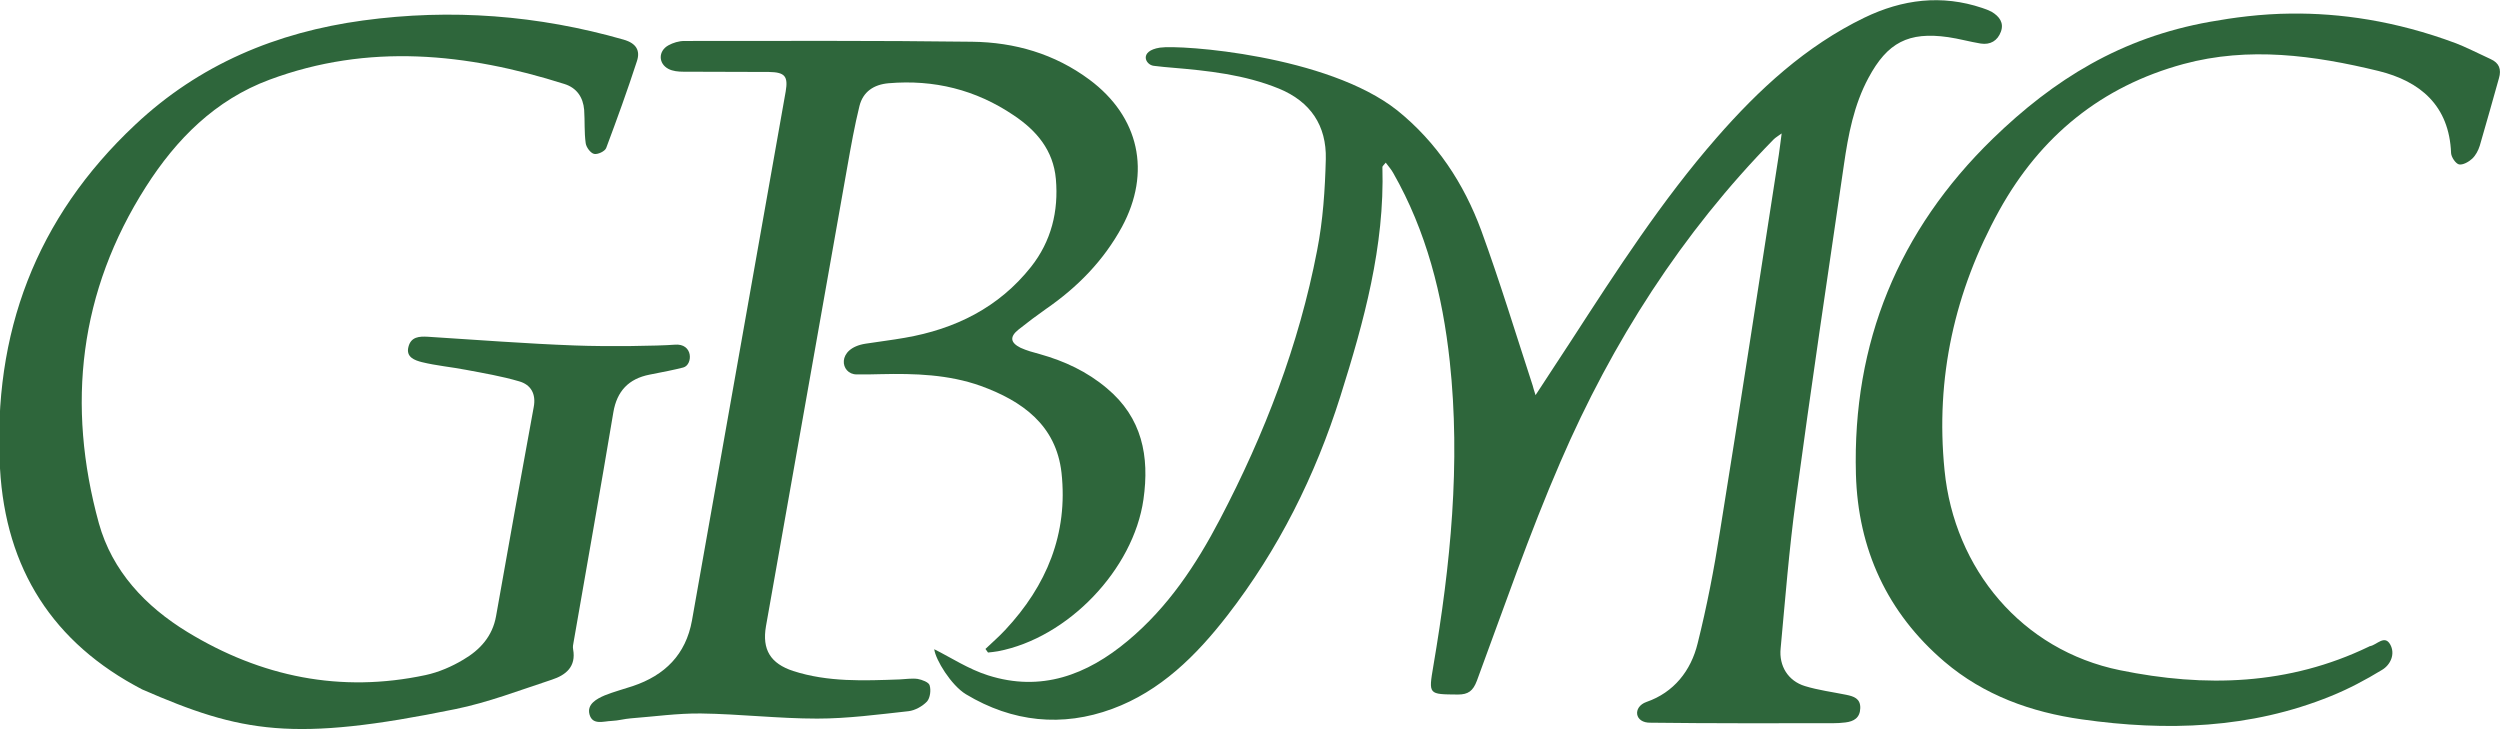 <?xml version="1.0" encoding="utf-8"?>
<!-- Generator: Adobe Illustrator 26.3.1, SVG Export Plug-In . SVG Version: 6.00 Build 0)  -->
<svg version="1.1" id="Layer_1" xmlns="http://www.w3.org/2000/svg" xmlns:xlink="http://www.w3.org/1999/xlink" x="0px" y="0px"
	 viewBox="0 0 976.2 284.7" style="enable-background:new 0 0 976.2 284.7;" xml:space="preserve">
<style type="text/css">
	.st0{fill:#2E663B;}
</style>
<g>
	<path class="st0" d="M599.6,154.3c5.1-7.9,9.6-14.6,14-21.4c17.7-27.3,35.3-54.6,56.7-79.1c16.5-18.9,34.8-35.8,57.7-46.9
		c14.9-7.2,30.2-9.1,46-3.8c1.3,0.4,2.5,0.9,3.7,1.5c3,1.8,4.9,4.3,3.6,7.8c-1.3,3.5-4.1,5.2-7.9,4.6c-4.3-0.7-8.5-1.9-12.7-2.5
		c-15.5-2.2-23.7,2.1-31.1,15.9c-5.7,10.6-7.9,22.2-9.6,34c-6.4,43.7-12.9,87.4-18.8,131.1c-2.6,19.1-4.1,38.4-5.9,57.7
		c-0.7,6.8,2.9,12.7,9.5,14.7c5.2,1.6,10.7,2.3,16.1,3.4c2.9,0.6,5.6,1.4,5.5,5.2c-0.1,3.8-2.5,5.2-5.8,5.6c-1.6,0.2-3.3,0.3-5,0.3
		c-23.7,0-47.3,0.1-71-0.2c-6.5,0.2-7.1-6.2-1.7-8.1c10.7-3.7,17.4-12.2,20-22.9c3.6-14.4,6.4-28.9,8.7-43.6
		c7.9-49,15.4-98.1,23-147.2c0.4-2.4,0.6-4.9,1.1-8.3c-1.5,1.1-2.4,1.6-3.1,2.3c-35.9,36.6-63.1,79.2-83.3,126
		c-12.1,27.9-22,56.8-32.6,85.4c-1.5,4-3.4,5.4-7.4,5.4c-11.6-0.1-11.5,0.1-9.6-11.2c6.7-39.4,10.7-79,6.4-118.9
		c-2.8-25.9-9.1-50.8-22.1-73.6c-0.7-1.3-1.8-2.5-2.9-4c-0.8,1-1.3,1.4-1.3,1.7c0.9,31-7.2,60.3-16.4,89.5
		c-9.8,31.1-24.2,59.9-44.2,85.7c-12.1,15.6-26.1,29.5-44.9,36.4c-19.5,7.2-39,5.2-57.1-5.7c-5.8-3.5-11.9-13.5-12.4-17.6
		c6.6,3.3,13.4,7.8,21,10.2c20.7,6.6,38.6-0.1,54.6-13.5c15.7-13.1,26.7-29.7,36-47.5c17.4-33.2,30.8-68,37.9-104.9
		c2.3-11.7,3.1-23.8,3.4-35.7c0.3-13-5.9-22.4-18.3-27.5c-13.5-5.5-27.7-7-42-8.2c-2.3-0.2-3.6-0.3-6.9-0.7
		c-3.3-0.4-5.8-5.8,2.4-7.1c8.1-1.2,65.4,2.9,92.7,24.5C561,55.5,571.6,71.6,578.4,90c7.3,20,13.5,40.4,20.1,60.6
		C598.7,151.4,598.9,152.1,599.6,154.3z"/>
	<path class="st0" d="M384.8,253.4c2.6-2.5,5.3-4.8,7.7-7.4c16.2-17.3,24.6-37.6,22-61.4c-2.1-18.6-15.3-28-31.5-33.9
		c-12.6-4.5-25.8-4.9-39-4.6c-3.2,0.1-4.8,0.1-9.5,0.1c-6.4,0-8.1-10.2,3.5-12c5.1-0.8,10.2-1.4,15.3-2.3
		c19.7-3.4,36.7-11.8,49.3-27.7c7.9-10,10.8-21.7,9.7-34.3c-1-11.2-7.5-18.9-16.5-24.9c-14.8-10-31.1-14-48.8-12.5
		c-5.8,0.5-10,3.3-11.4,8.9c-1.9,7.7-3.3,15.6-4.7,23.5c-10.6,59.9-21.2,119.7-31.8,179.6c-1.6,9.2,1.8,14.6,10.6,17.5
		c13.6,4.4,27.6,3.8,41.6,3.3c2.3-0.1,4.7-0.5,7-0.2c1.7,0.3,4.4,1.3,4.7,2.5c0.6,1.9,0.2,4.9-1,6.3c-1.8,1.9-4.7,3.5-7.2,3.8
		c-11.9,1.3-23.8,2.9-35.7,2.9c-15.1,0-30.3-1.8-45.4-2c-9.1-0.1-18.2,1.2-27.4,1.9c-2.5,0.2-4.9,0.9-7.4,1
		c-3.2,0.1-7.5,1.8-8.7-2.5c-1.1-4,2.7-6.1,6-7.5c3.5-1.4,7.3-2.4,10.9-3.6c12.5-4.2,20.7-12.3,23.1-25.6
		c12.2-68.9,24.4-137.8,36.6-206.6c1-5.9-0.3-7.5-6.5-7.6c-11.2-0.1-22.3,0-33.5-0.1c-1.9,0-4.1-0.2-5.8-1.1c-4-2.1-4-7,0-9.2
		c1.8-1,4.1-1.7,6.2-1.7c37.5,0,74.9-0.2,112.4,0.3c16.6,0.2,32.2,4.7,45.8,14.8c19.5,14.5,24.2,36.2,12.7,57.5
		c-7.2,13.2-17.3,23.5-29.6,32c-3.7,2.6-7.3,5.3-10.8,8.1c-3.5,2.8-3.2,5.1,0.8,7.1c2.4,1.1,5,1.8,7.6,2.5
		c9.6,2.7,18.4,6.8,26.1,13.3c13.8,11.5,16.7,26.6,14.3,43.4c-3.9,27.4-29.5,54.1-56.8,59.3c-1.3,0.2-2.6,0.4-3.9,0.5
		C385.4,254.2,385.1,253.8,384.8,253.4z"/>
	<path class="st0" d="M55.5,269.2c-34.8-18.1-53.3-47-55.5-86.3c-2.9-52.8,14-97.8,52.8-134.2C77.9,25.1,108,12.6,141.7,8
		c34.5-4.7,68.4-2.1,101.9,7.5c4.8,1.4,6.5,4.2,5.1,8.4c-3.7,11.4-7.8,22.7-12,33.9c-0.5,1.3-3.3,2.6-4.7,2.3
		c-1.4-0.3-3.1-2.6-3.3-4.2c-0.6-4.3-0.3-8.6-0.6-13c-0.4-4.9-2.9-8.6-7.7-10.1c-38.2-12.1-76.6-16-115.1-1.7
		C84,39,68.8,54.4,57,72.9c-26.1,40.9-31.1,85.2-18.4,131.4c5.2,18.7,18.2,32.5,34.6,42.5c28.7,17.5,59.8,23.9,93,16.8
		c5.1-1.1,10.2-3.3,14.7-6c6.5-3.8,11.4-9.1,12.8-17c4.8-27.2,9.7-54.4,14.7-81.6c1-5.2-1.1-8.8-5.7-10.1c-6.8-2-13.9-3.2-20.8-4.5
		c-5.7-1.1-11.5-1.6-17.2-3c-2.7-0.7-6.3-1.9-5.2-6c1-3.9,4.2-4.1,7.6-3.9c19.1,1.2,38.2,2.7,57.3,3.4c13,0.5,32.6,0.2,39-0.3
		c7.4-0.7,7.2,7.9,3.4,8.9c-3,0.8-8.5,1.9-13.2,2.8c-8.1,1.6-12.7,6.4-14.1,14.7c-5,29.9-10.3,59.7-15.5,89.6c-0.2,1-0.4,2-0.2,3
		c1.2,6.7-2.8,10-8.3,11.8c-12.5,4.1-24.9,8.9-37.7,11.5C114.3,289.9,94.3,286.1,55.5,269.2z"/>
	<path class="st0" d="M959,16.9c3,1.1,9.1,4.1,13.6,6.2c3.3,1.5,4.2,4,3.2,7.4c-2.5,8.8-4.9,17.6-7.5,26.4c-0.6,1.9-1.6,3.8-3,5.1
		c-1.3,1.2-3.6,2.5-5.1,2.2c-1.3-0.3-3-2.8-3.1-4.4c-0.7-18.6-12.1-28.1-28.4-32.1c-25.1-6.1-50.6-9.6-76.1-2.7
		c-32,8.7-55.8,28.1-71.9,57.1c-17.5,31.7-25,65.5-21.4,101.5c3.8,38.6,30.2,70.3,68.5,78.1c33.2,6.8,65.9,5.9,97.2-9.2
		c0.2-0.1,0.3-0.2,0.5-0.2c2.6-0.5,5.6-4.5,7.8-0.7c2.1,3.7,0.2,8-3.2,10c-6.4,3.9-13,7.4-19.9,10.2c-31.5,12.8-64.2,13.8-97.3,9.1
		c-19.8-2.8-38.2-9.4-53.6-22.5c-22.4-19.1-33.8-44-34.6-73.2c-1.4-51.3,16.6-95.2,53.4-131C802,31,828.2,14.7,863,8.5
		c9-1.6,19.7-3.1,31.7-3.2C913.4,5.1,935.2,8,959,16.9z"/>
</g>
</svg>
